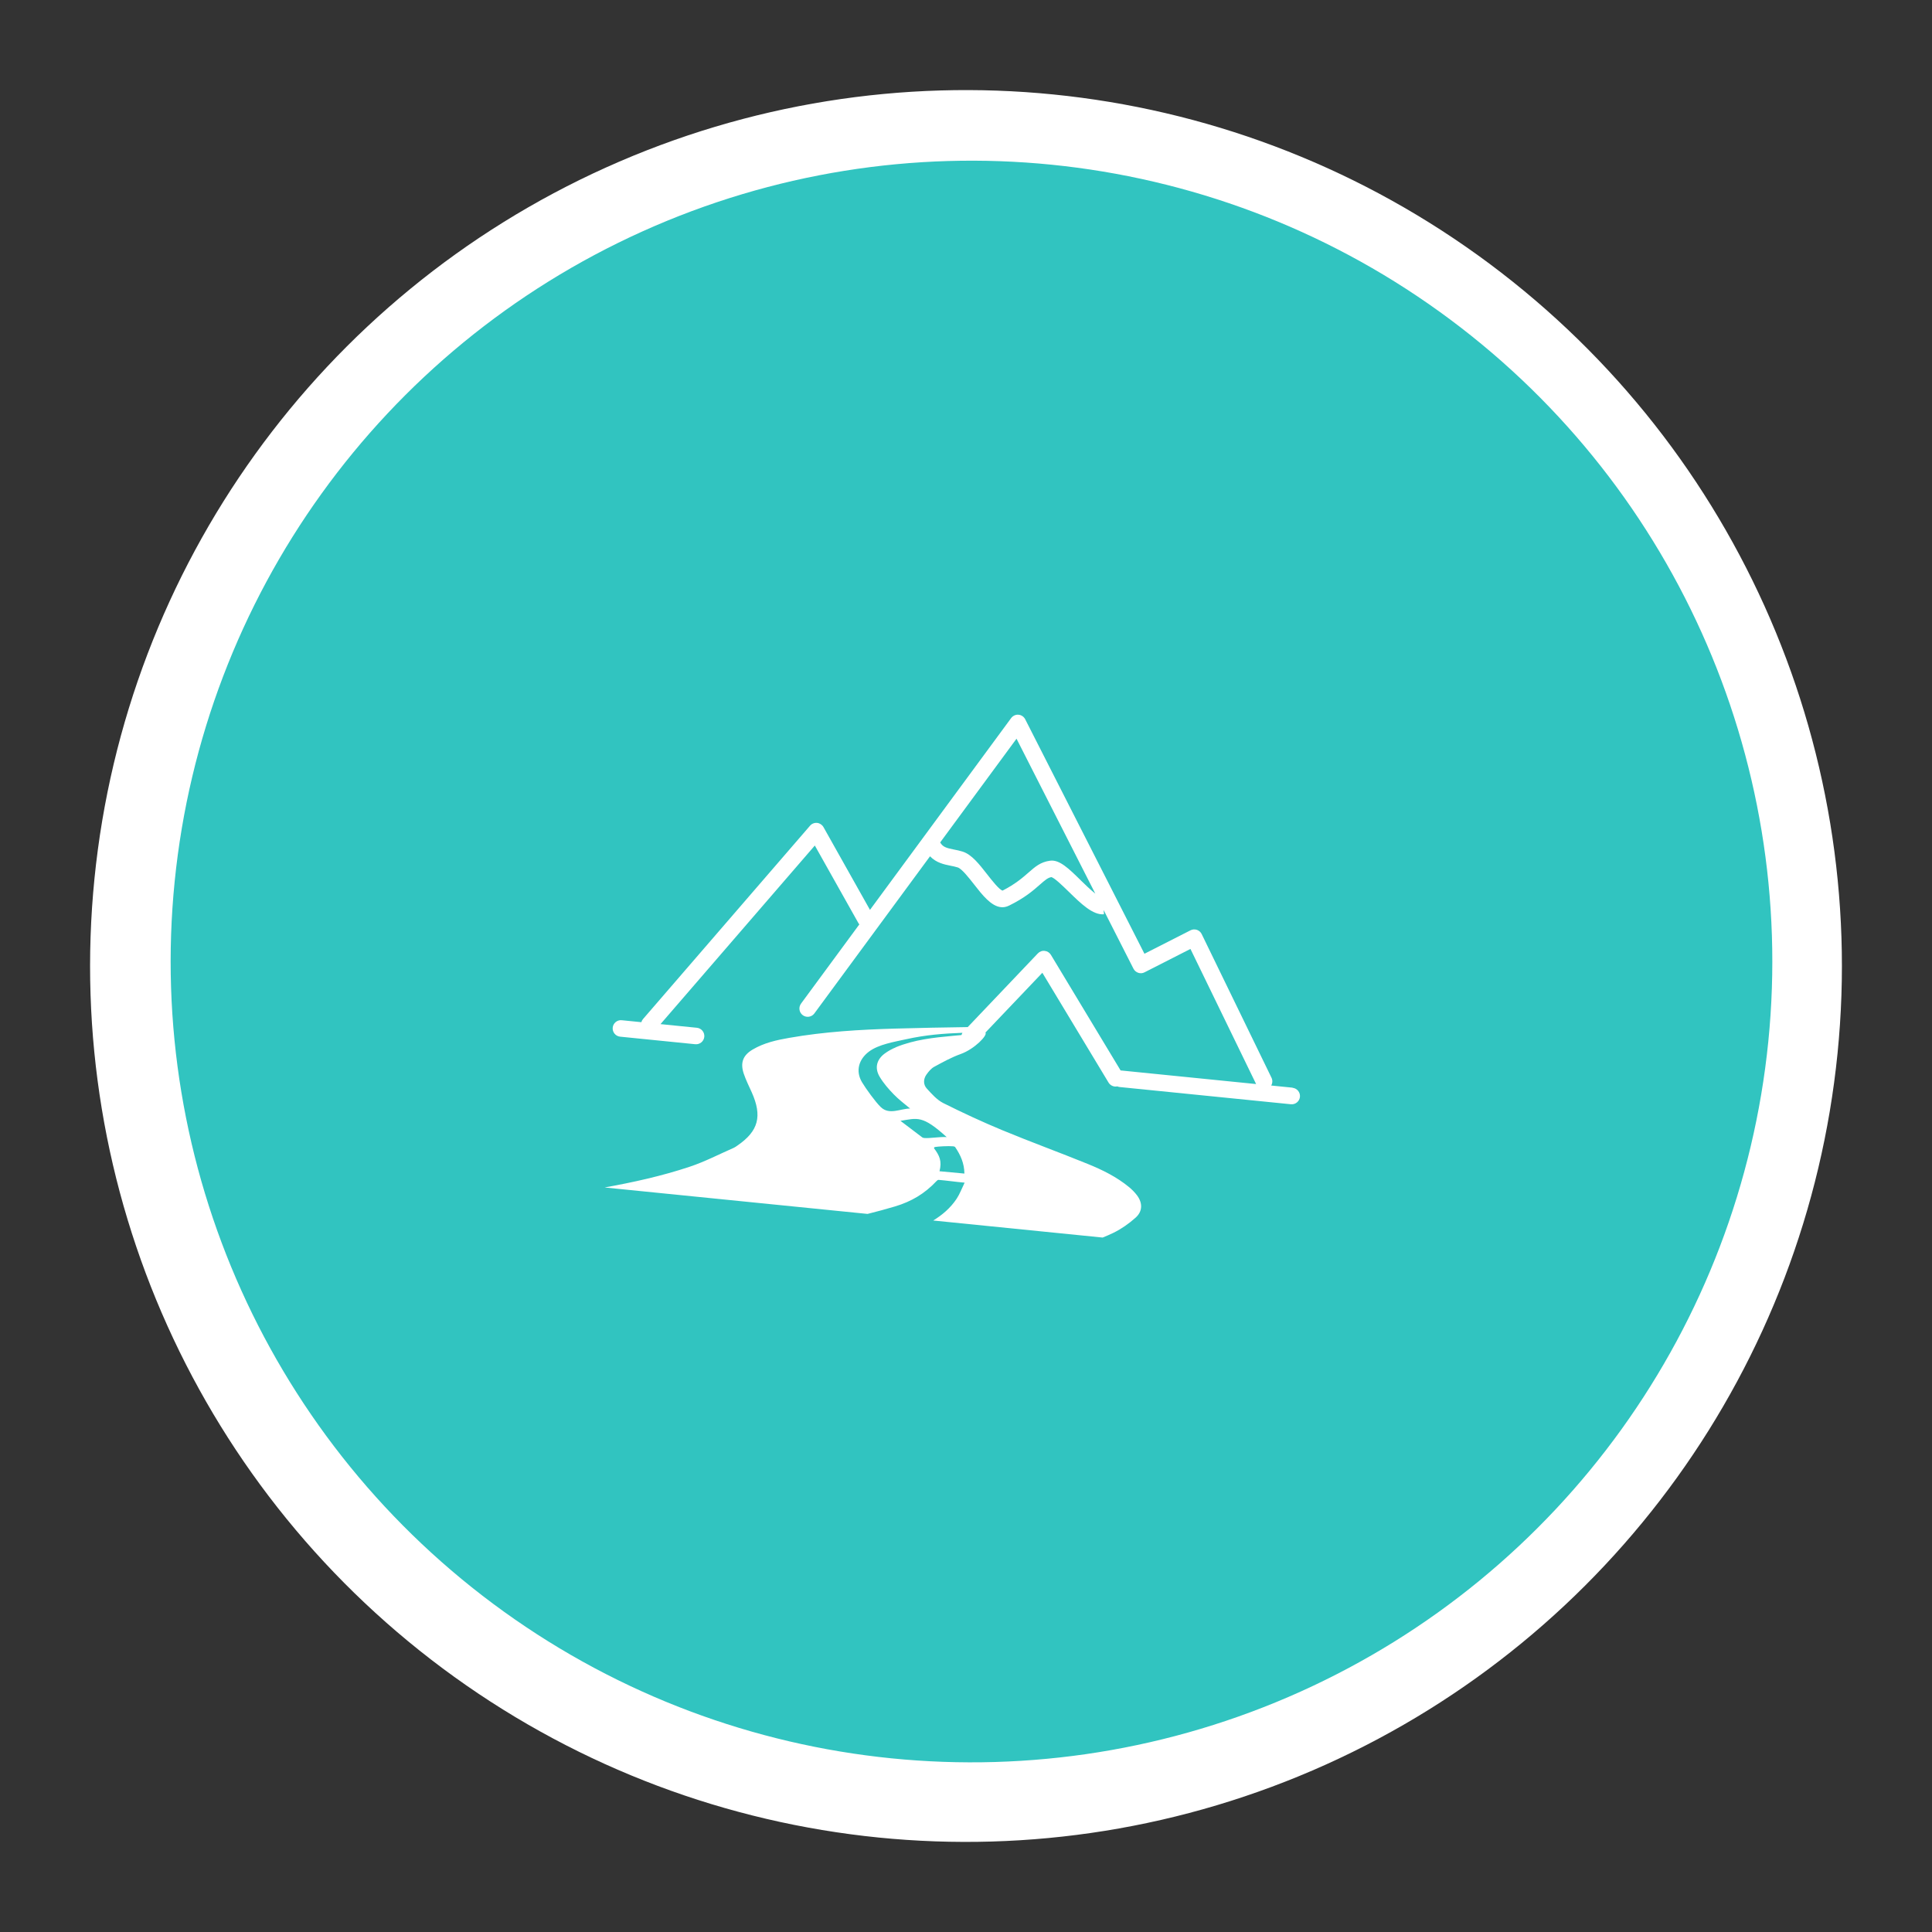 <?xml version="1.0" encoding="UTF-8"?> <svg xmlns="http://www.w3.org/2000/svg" width="193" height="193" viewBox="0 0 193 193" fill="none"><rect x="0" y="0" width="193" height="193" fill="#333333" stroke="none"/> <circle cx="96.5" cy="96.5" r="87.5" transform="rotate(5.742 96.5 96.5)" fill="white"></circle> <circle cx="97.048" cy="96.052" r="80" transform="rotate(5.742 97.048 96.052)" fill="#31C4C0"></circle> <path d="M129.127 108.655L126.988 108.44C127.121 108.212 127.146 107.918 127.017 107.659L120.043 93.309C119.944 93.108 119.773 92.958 119.561 92.887C119.349 92.82 119.12 92.833 118.923 92.937L114.326 95.277L102.413 71.849C102.283 71.599 102.04 71.429 101.761 71.4C101.756 71.4 101.752 71.4 101.747 71.399C101.463 71.371 101.185 71.502 101.012 71.731L86.908 90.893L82.262 82.624C82.13 82.392 81.891 82.231 81.625 82.204C81.359 82.178 81.093 82.283 80.917 82.489L64.237 101.798C64.155 101.89 64.103 101.998 64.069 102.113L62.111 101.917C61.655 101.871 61.253 102.204 61.207 102.655C61.162 103.106 61.495 103.513 61.946 103.559L69.453 104.314C69.909 104.36 70.311 104.026 70.357 103.575C70.402 103.124 70.07 102.717 69.618 102.671L65.982 102.306L81.398 84.465L85.746 92.203C85.773 92.256 85.81 92.3 85.847 92.341L80.019 100.258C79.75 100.628 79.826 101.141 80.195 101.415C80.559 101.684 81.082 101.609 81.351 101.24L92.906 85.54C93.537 86.2 94.337 86.358 94.971 86.486C95.203 86.532 95.436 86.578 95.67 86.652C96.085 86.785 96.799 87.7 97.32 88.367C98.12 89.391 99.004 90.523 99.996 90.623C100.258 90.65 100.522 90.603 100.8 90.467C102.387 89.688 103.237 88.939 103.858 88.391C104.432 87.888 104.681 87.681 105.029 87.62C105.349 87.698 106.212 88.541 106.785 89.1C108.013 90.299 109.171 91.427 110.284 91.334L110.249 90.907L113.228 96.766C113.327 96.963 113.499 97.108 113.711 97.18C113.918 97.25 114.147 97.233 114.34 97.129L118.922 94.796L125.481 108.293L112.014 106.939C111.991 106.937 111.968 106.939 111.946 106.937L104.982 95.386C104.849 95.163 104.622 95.017 104.365 94.991C104.104 94.956 103.853 95.058 103.674 95.245L96.673 102.603C94.176 102.639 92.071 102.678 89.416 102.753C85.883 102.853 82.349 103.063 78.85 103.677C77.589 103.897 76.326 104.171 75.183 104.849C74.214 105.421 73.928 106.176 74.305 107.276C74.52 107.904 74.816 108.499 75.088 109.1C76.168 111.501 75.772 112.993 73.667 114.435C73.55 114.515 73.436 114.603 73.312 114.659C71.844 115.3 70.406 116.053 68.897 116.553C66.11 117.481 63.267 118.106 60.399 118.625L86.666 121.266C87.596 121.031 88.523 120.787 89.44 120.51C91.029 120.027 92.354 119.267 93.569 117.972C93.615 117.918 93.698 117.862 93.766 117.865C94.517 117.926 95.469 118.063 96.363 118.144C96.064 118.761 95.864 119.301 95.563 119.754C94.93 120.702 94.12 121.373 93.226 121.925L110.149 123.627C110.524 123.478 110.891 123.319 111.255 123.141C112.032 122.755 112.782 122.233 113.443 121.639C114.149 121.008 114.152 120.17 113.585 119.411C113.36 119.11 113.087 118.837 112.801 118.598C111.551 117.566 110.122 116.866 108.66 116.272C105.836 115.123 102.974 114.083 100.156 112.915C98.153 112.085 96.172 111.166 94.224 110.191C93.603 109.878 93.084 109.288 92.587 108.745C92.225 108.354 92.226 107.802 92.55 107.343C92.762 107.049 93.012 106.742 93.311 106.576C94.183 106.103 95.057 105.617 95.979 105.29C97.355 104.795 98.689 103.403 98.441 103.15L104.127 97.177L110.74 108.146C110.88 108.379 111.117 108.517 111.365 108.542C111.446 108.55 111.533 108.545 111.613 108.526C111.687 108.556 111.762 108.582 111.848 108.59L128.956 110.311C129.412 110.357 129.814 110.023 129.86 109.572C129.905 109.121 129.572 108.714 129.121 108.668L129.127 108.655ZM107.943 87.918C106.765 86.765 105.835 85.856 104.907 85.981C103.951 86.104 103.406 86.587 102.766 87.147C102.181 87.657 101.456 88.3 100.158 88.967C99.832 88.902 99.073 87.928 98.621 87.35C97.822 86.326 97.071 85.362 96.17 85.075C95.879 84.982 95.584 84.921 95.289 84.864C94.556 84.717 94.188 84.621 93.92 84.156L101.547 73.794L109.416 89.269C108.922 88.878 108.328 88.298 107.942 87.922L107.943 87.918ZM95.429 114.609C95.953 115.377 96.329 116.213 96.341 117.235C95.668 117.176 94.544 117.068 93.853 117.003C94.108 116.003 93.864 115.441 93.296 114.696C93.318 114.661 93.344 114.628 93.362 114.588C93.683 114.525 94.755 114.464 95.234 114.512C95.301 114.519 95.394 114.551 95.434 114.605L95.429 114.609ZM94.56 113.592C93.946 113.54 92.851 113.735 92.323 113.682C92.251 113.674 92.166 113.652 92.112 113.606C91.396 113.069 90.685 112.524 89.952 111.967C91.638 111.703 92.127 111.37 94.565 113.588L94.56 113.592ZM89.492 104.624C89.098 104.785 88.707 105.001 88.362 105.258C87.568 105.857 87.356 106.697 87.875 107.565C88.261 108.215 88.768 108.794 89.288 109.33C89.788 109.84 90.258 110.193 90.915 110.737C89.939 110.744 88.85 111.418 87.989 110.598C87.453 110.084 86.486 108.738 86.107 108.103C85.449 106.989 85.785 105.824 86.796 105.06C87.768 104.323 89.351 104.077 90.489 103.822C92.475 103.379 94.229 103.246 96.146 103.174C96.102 103.243 96.072 103.322 96.05 103.397C95.931 103.408 95.756 103.422 95.222 103.473C93.281 103.652 91.338 103.857 89.493 104.615L89.492 104.624Z" fill="white"></path> </svg> 